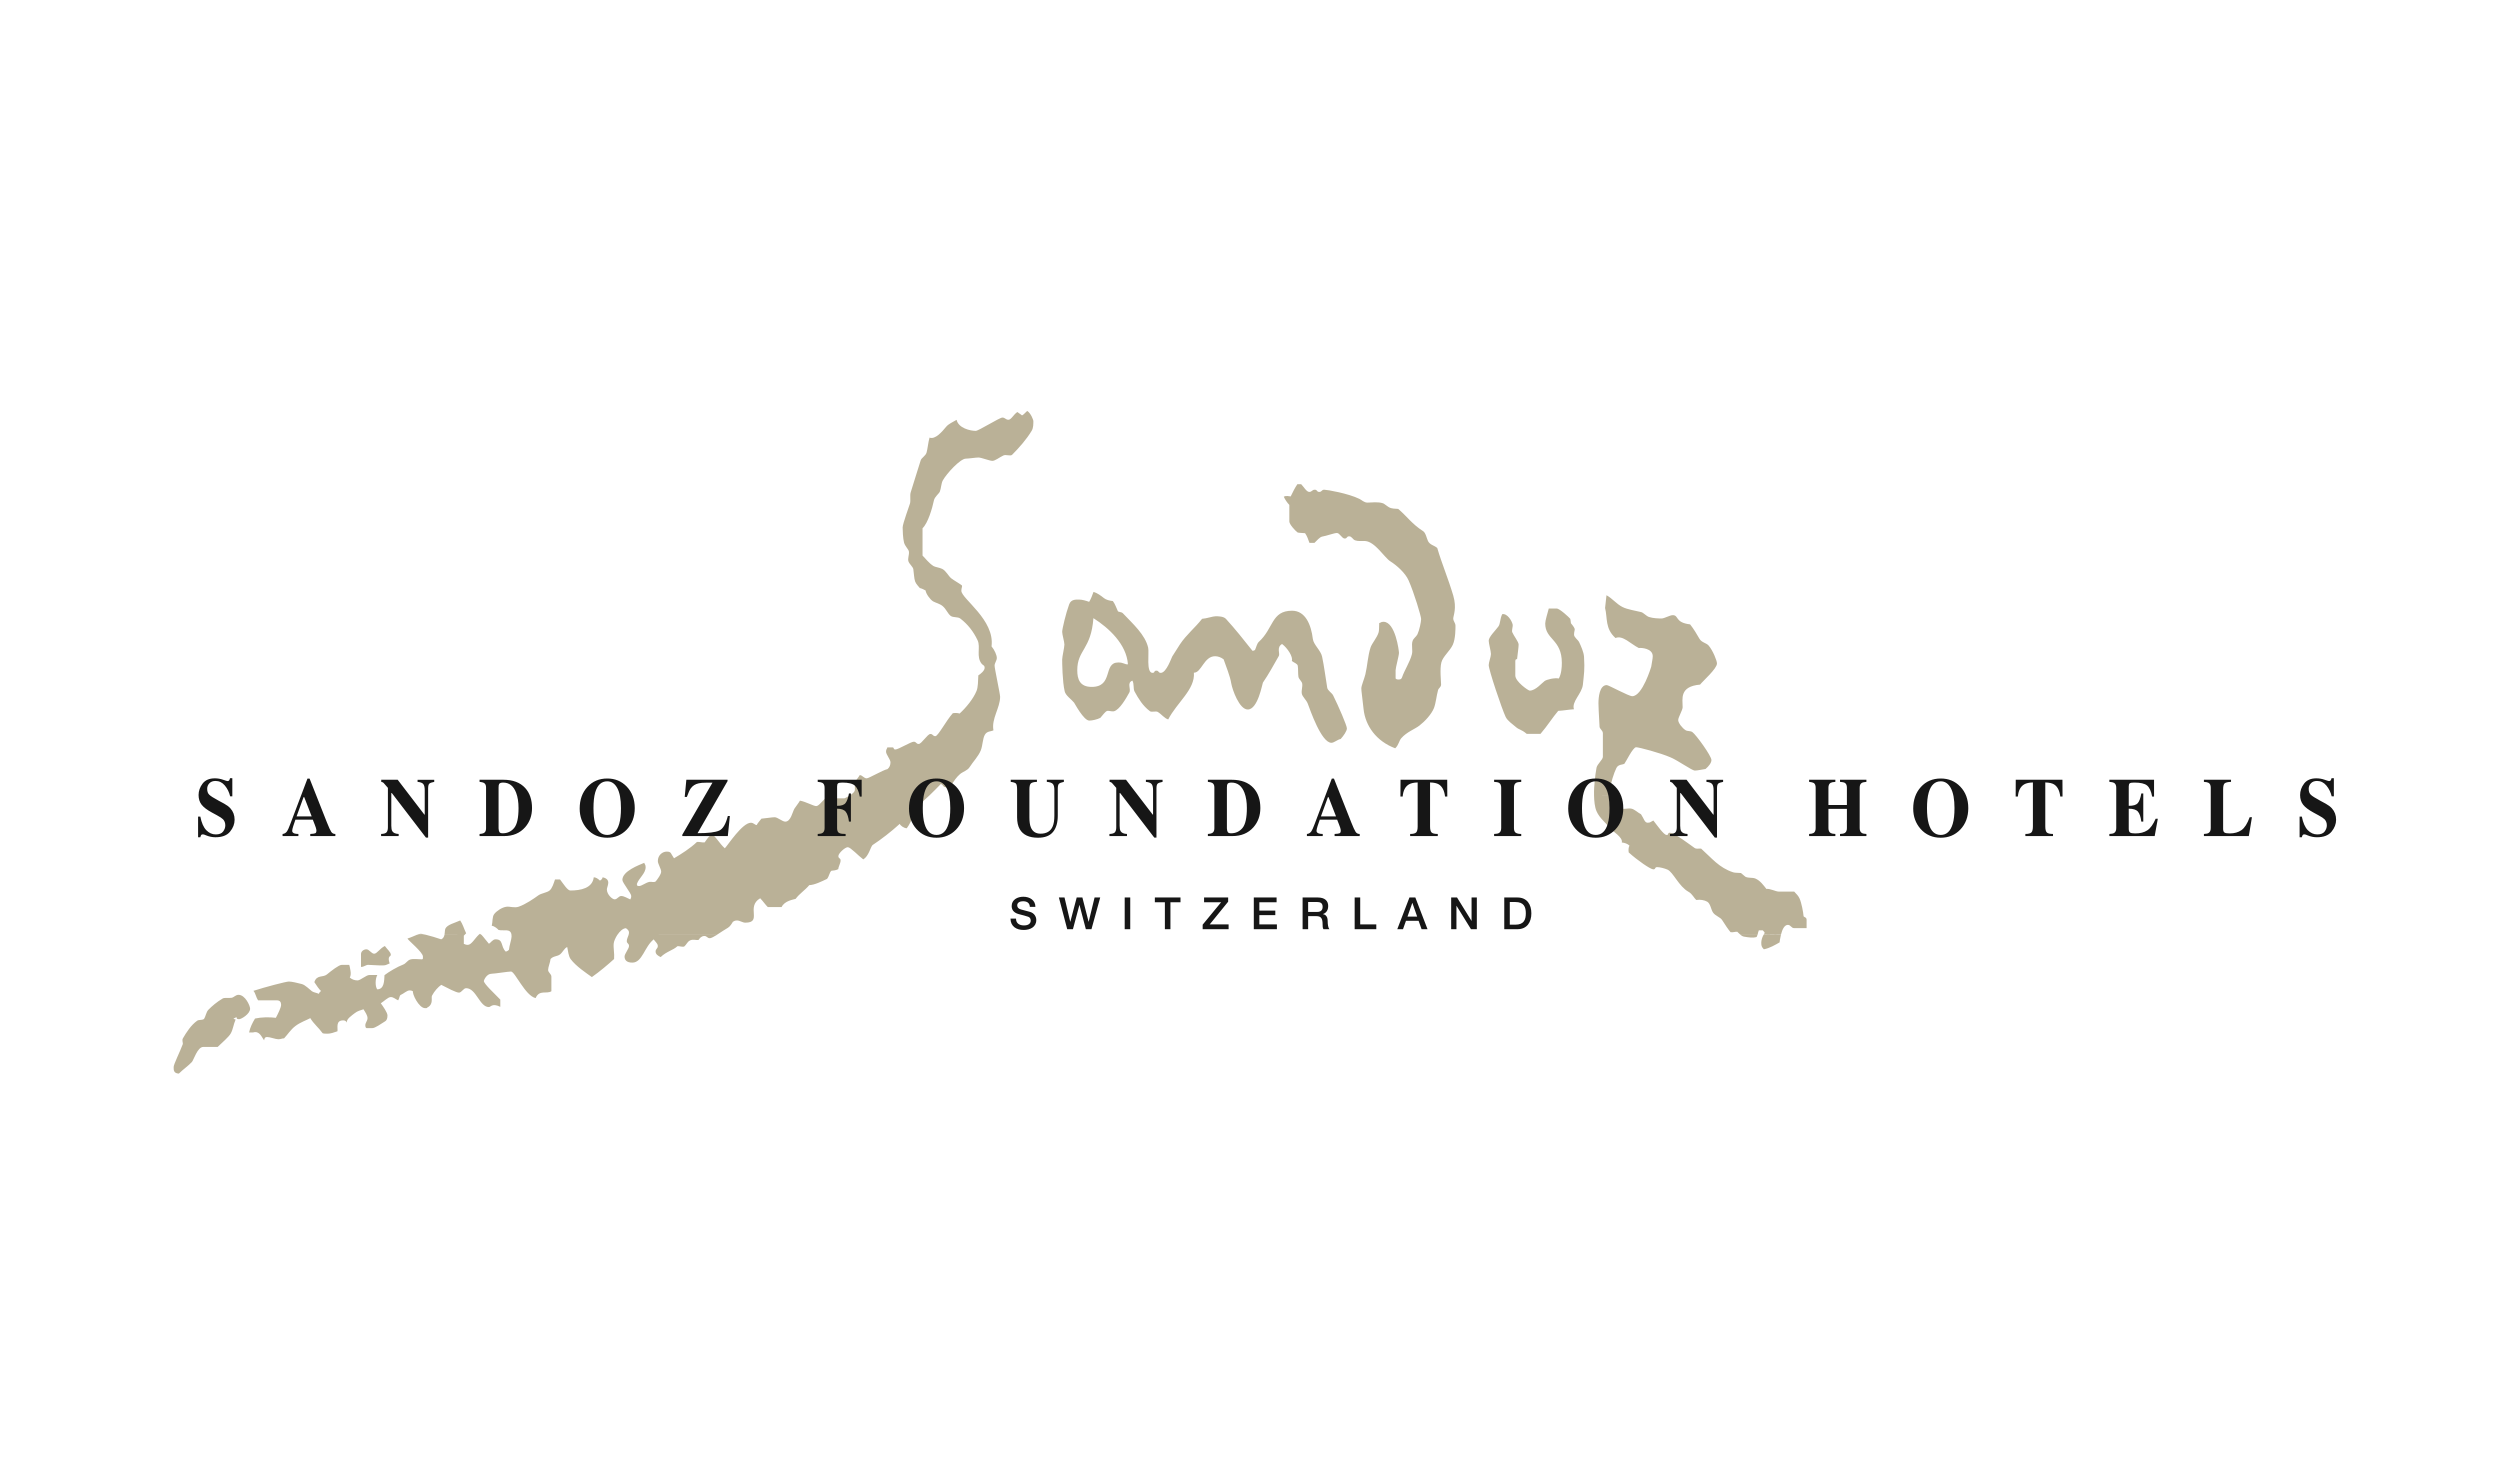 <?xml version="1.0" encoding="UTF-8"?>
<svg width="368px" height="218px" viewBox="0 0 368 218" version="1.1" xmlns="http://www.w3.org/2000/svg" xmlns:xlink="http://www.w3.org/1999/xlink">
    <title>logo_clients_sandoz-hotels</title>
    <g id="logo_clients_sandoz-hotels" stroke="none" stroke-width="1" fill="none" fill-rule="evenodd">
        <rect id="Path" x="0" y="0" width="368" height="218"></rect>
        <g id="logo/clients/sandoz" transform="translate(25.562, 60.486)">
            <path d="M240.37,76.137 L240.37,74.938 C240.385,74.534 240.043,74.544 239.929,74.401 C239.876,73.789 239.623,72.416 239.337,71.781 C239.173,71.414 238.891,71.107 238.54,70.754 L236.243,70.754 C235.837,70.754 234.901,70.262 234.459,70.371 C234.006,69.804 233.547,69.145 232.835,68.838 C232.383,68.654 231.854,68.799 231.371,68.578 C231.213,68.478 230.892,68.154 230.71,68.023 C230.364,67.975 229.869,68.018 229.562,67.919 C227.485,67.246 226.434,65.852 224.844,64.431 C224.493,64.381 224.182,64.536 223.875,64.33 C223.529,64.106 220.935,62.094 220.241,62.094 C219.835,62.094 220.162,62.416 219.756,62.416 C219.345,62.416 218.351,60.979 217.813,60.296 C217.433,60.47 217.388,60.62 216.983,60.62 C216.512,60.62 216.437,60.025 215.995,59.373 C215.548,59.158 215.037,58.621 214.549,58.54 C214.061,58.456 213.582,58.664 213.134,58.531 C213.193,57.519 212.549,57.166 212.054,56.659 L210.185,56.651 L212.054,56.639 C211.759,56.317 211.519,55.94 211.519,55.308 C211.519,54.901 211.998,53.305 212.367,52.571 C212.651,51.995 213.272,52.111 213.548,51.938 C213.74,51.727 214.8,49.507 215.269,49.507 C215.677,49.507 218.844,50.338 220.375,51.013 C221.518,51.506 223.506,52.943 223.913,52.943 C224.32,52.943 224.984,52.777 225.494,52.71 C226.006,52.267 226.36,51.8 226.36,51.388 C226.36,50.776 224.085,47.646 223.555,47.277 C223.268,47.074 222.838,47.173 222.571,47.009 C222.041,46.681 221.469,45.915 221.469,45.507 C221.469,45.098 222.122,44.036 222.122,43.628 C222.122,42.383 221.618,40.562 224.689,40.288 C225.122,39.734 227.177,37.95 227.177,37.173 C227.177,36.763 226.566,35.26 225.955,34.546 C225.609,34.139 224.923,34.109 224.597,33.538 C224.271,32.967 223.735,32.057 223.222,31.423 C220.931,31.149 221.612,30.066 220.658,30.066 C220.246,30.066 219.432,30.554 219.024,30.554 C218.617,30.554 217.787,30.538 217.174,30.335 C216.788,30.212 216.354,29.699 216.027,29.617 C215.05,29.373 214.006,29.236 213.273,28.868 C212.372,28.419 211.81,27.626 210.913,27.132 L210.705,29.009 C211.079,30.473 210.677,32.047 212.245,33.434 C213.271,32.957 214.504,34.325 215.673,34.905 C216.023,34.843 217.722,34.947 217.722,36.111 C217.722,36.518 217.558,37.162 217.498,37.652 C217.498,37.652 216.212,41.995 214.704,41.995 C214.175,41.995 211.238,40.36 210.954,40.36 C209.871,40.36 209.731,42.199 209.731,43.057 C209.731,43.463 209.77,44.369 209.894,46.493 C209.915,46.818 210.381,47.041 210.381,47.448 L210.381,50.922 C210.381,51.331 209.548,51.991 209.446,52.521 C209.221,53.643 209.078,55.559 209.078,55.964 C209.078,56.095 209.073,56.34 209.082,56.66 L209.083,56.66 C209.1,57.348 209.171,58.325 209.454,58.94 C209.899,59.962 210.848,60.652 211.418,61.409 C211.764,61.875 213.361,62.745 213.17,63.531 C213.562,63.562 213.995,63.704 214.298,63.985 C214.143,64.263 214.134,64.638 214.183,64.99 C215.465,66.154 217.395,67.483 217.801,67.483 C218.211,67.483 217.965,67.155 218.374,67.155 C218.78,67.155 219.464,67.337 219.89,67.52 C220.727,67.887 221.554,69.987 222.982,70.783 C223.552,71.089 223.787,71.716 224.145,71.995 C224.668,71.894 225.343,72.006 225.752,72.249 C226.222,72.54 226.297,73.394 226.583,73.821 C226.928,74.349 227.678,74.511 227.946,74.962 C228.292,75.533 228.932,76.467 229.177,76.728 C229.527,76.8 229.858,76.637 230.162,76.668 C230.318,76.806 230.465,76.971 230.628,77.102 L233.155,77.096 C233.219,76.872 233.245,76.661 233.335,76.463 L233.917,76.463 C234.052,76.612 234.192,76.717 234.196,76.856 C234.136,76.943 234.084,77.035 234.034,77.102 L236.602,77.075 C236.775,76.389 237.077,75.655 237.619,75.655 C238.025,75.655 238.13,76.146 238.535,76.136 L240.37,76.136 L240.37,76.137 Z M207.441,40.284 C207.602,38.653 207.724,38.149 207.607,36.188 C207.562,35.512 207.165,34.624 206.884,34.032 C206.698,33.665 206.136,33.332 206.136,32.925 C206.136,32.514 206.275,32.226 206.234,32.083 C206.13,31.777 205.791,31.405 205.678,31.254 C205.645,31.106 205.641,30.771 205.576,30.597 C205.427,30.404 204.014,29.083 203.588,29.092 L202.415,29.092 C202.225,29.801 201.894,30.884 201.894,31.289 C201.894,33.703 204.34,33.579 204.34,37.092 C204.34,37.785 204.268,38.724 203.898,39.387 C203.252,39.258 202.114,39.538 201.806,39.762 C201.419,40.027 200.488,41.175 199.61,41.175 C199.407,41.175 197.491,39.849 197.491,38.948 L197.491,36.866 C197.491,36.458 197.75,36.548 197.75,36.548 C197.818,35.872 197.98,34.802 197.98,34.395 C197.98,33.986 197.238,33.077 197.037,32.567 C196.937,32.281 197.163,31.742 197.099,31.437 C196.981,30.903 196.315,29.779 195.566,29.918 C195.216,30.598 195.307,31.321 195.002,31.73 C194.574,32.322 193.577,33.272 193.577,33.822 C193.577,34.233 193.905,35.374 193.905,35.782 C193.905,36.192 193.577,37.008 193.577,37.417 C193.577,38.113 195.505,43.847 196.073,45.05 C196.359,45.642 197.132,46.138 197.519,46.486 C198.09,46.998 198.316,46.816 199.174,47.541 L201.198,47.541 C202.202,46.376 203.018,45.069 203.809,44.152 C204.593,44.118 205.401,43.954 206.124,43.919 C205.744,42.785 207.298,41.636 207.441,40.284 L207.441,40.284 Z M188.684,31.617 C188.684,31.209 188.357,30.963 188.357,30.555 C188.357,30.147 188.909,29.062 188.357,27.182 C187.582,24.569 186.685,22.527 186.002,20.177 C185.558,19.79 184.927,19.734 184.642,19.162 C184.438,18.735 184.306,17.945 183.919,17.701 C182.269,16.637 181.605,15.581 180.256,14.426 C179.807,14.377 179.311,14.431 178.864,14.164 C178.518,13.96 178.212,13.666 178.032,13.604 C177.238,13.338 176.373,13.498 175.724,13.498 C175.233,13.498 174.862,13.099 174.554,12.955 C172.901,12.139 169.771,11.6 169.365,11.6 C168.954,11.6 169.036,11.925 168.627,11.925 C168.221,11.925 168.384,11.6 167.976,11.6 C167.567,11.6 167.567,11.925 167.16,11.925 C166.755,11.925 166.319,11.132 165.972,10.789 L165.411,10.789 C165.054,11.309 164.722,11.971 164.427,12.589 C164.144,12.577 163.78,12.426 163.412,12.633 C163.581,13.023 163.925,13.536 164.227,13.835 L164.227,16.274 C164.223,16.684 165.075,17.628 165.455,17.901 C165.757,17.969 166.252,17.969 166.545,17.999 C166.848,18.427 166.999,18.897 167.19,19.428 L167.923,19.428 C168.277,19.092 168.701,18.563 169.068,18.499 C169.701,18.398 170.827,17.971 171.234,17.971 C171.645,17.971 171.968,18.787 172.378,18.787 C172.783,18.787 172.619,18.461 173.028,18.461 C173.438,18.461 173.531,18.905 173.895,19.047 C174.347,19.211 174.899,19.134 175.39,19.154 C176.837,19.235 178.244,21.613 179.1,22.145 C180.039,22.737 181.292,23.843 181.782,24.947 C182.597,26.786 183.627,30.223 183.627,30.634 C183.627,31.041 183.372,32.293 183.086,32.887 C182.901,33.254 182.49,33.469 182.367,33.878 C182.166,34.49 182.429,35.228 182.265,35.841 C181.962,37.006 181.19,38.124 180.802,39.259 C180.707,39.414 180.694,39.54 180.288,39.54 C179.878,39.54 179.961,39.376 179.871,39.403 L179.871,38.17 C179.878,37.765 180.367,36.026 180.367,35.617 C180.367,35.31 179.837,31.042 178.086,31.042 C177.68,31.042 177.68,31.205 177.457,31.229 C177.431,31.777 177.457,32.267 177.378,32.573 C177.148,33.391 176.375,34.205 176.172,34.858 C175.769,36.124 175.723,37.52 175.419,38.786 C175.255,39.46 174.825,40.439 174.825,40.847 C174.825,41.256 174.968,42.101 175.153,43.879 C175.416,46.37 177.038,48.624 179.814,49.664 C180.344,49.155 180.367,48.559 180.713,48.172 C181.512,47.252 182.719,46.835 183.372,46.323 C184.171,45.711 185.155,44.654 185.519,43.736 C185.804,42.982 185.891,41.91 186.116,41.114 C186.195,40.785 186.566,40.684 186.566,40.275 C186.566,39.867 186.358,37.968 186.607,37.026 C186.828,36.147 187.884,35.324 188.289,34.427 C188.698,33.53 188.684,32.027 188.684,31.617 L188.684,31.617 Z M164.633,29.411 C161.553,29.411 161.926,32.027 159.723,34.008 C159.459,34.253 159.341,34.85 159.185,35.166 C159.029,35.32 158.921,35.296 158.794,35.304 C157.519,33.689 156.233,32.074 154.907,30.624 C154.561,30.236 153.786,30.227 153.381,30.227 C152.971,30.227 152.069,30.555 151.383,30.605 C150.38,31.892 149.071,32.939 148.134,34.35 L146.991,36.148 C146.892,36.29 146.142,38.559 145.307,38.559 C144.9,38.559 145.062,38.236 144.656,38.236 C144.247,38.236 144.492,38.559 144.085,38.559 C143.127,38.559 143.615,35.603 143.45,34.867 C143.023,32.945 141.187,31.334 139.74,29.802 C139.495,29.539 139.059,29.643 138.979,29.456 C138.755,28.987 138.603,28.464 138.251,27.99 C137.729,27.937 137.243,27.793 136.958,27.568 C136.468,27.179 135.953,26.8 135.404,26.64 C135.199,27.177 135.045,27.647 134.761,28.106 C134.325,27.943 133.727,27.774 133.32,27.774 C132.851,27.774 132.103,27.687 131.816,28.484 C131.346,29.75 130.79,32.107 130.79,32.513 C130.79,32.924 131.118,33.986 131.118,34.395 C131.118,34.802 130.79,36.192 130.79,36.599 C130.79,37.008 130.816,39.845 131.16,41.276 C131.302,41.91 132.155,42.452 132.542,42.942 C132.605,43.002 133.951,45.586 134.787,45.586 C135.194,45.586 135.965,45.416 136.408,45.182 C136.805,44.745 137.1,44.276 137.417,44.155 C137.735,44.117 138.087,44.277 138.394,44.218 C139.25,44.013 140.242,42.238 140.67,41.46 C140.975,40.908 140.259,40.046 141.123,39.701 C141.405,40.158 141.22,40.868 141.442,41.297 C142.034,42.378 142.648,43.407 143.708,44.203 C143.953,44.388 144.59,44.146 144.856,44.309 C145.408,44.637 145.851,45.258 146.399,45.417 C147.684,42.908 150.382,41.007 150.178,38.535 C151.299,38.558 151.648,36.11 153.298,36.11 C153.704,36.11 154.145,36.256 154.554,36.564 C154.934,37.689 155.498,38.982 155.682,40.126 C155.844,41.043 156.865,43.953 158.109,43.953 C159.614,43.953 160.254,40.119 160.337,39.995 C161.231,38.689 161.888,37.456 162.683,36.068 C162.886,35.722 162.305,34.792 163.157,34.311 C163.95,34.89 164.819,36.223 164.593,36.805 C164.908,37.072 165.405,37.185 165.47,37.513 C165.549,38.003 165.49,38.655 165.568,39.145 C165.633,39.492 166.06,39.797 166.119,40.126 C166.203,40.617 165.981,41.107 166.06,41.597 C166.142,42.085 166.716,42.511 166.939,43.083 C167.285,43.984 168.932,48.854 170.423,48.854 C170.827,48.854 171.332,48.363 171.784,48.294 C172.191,47.846 172.701,47.14 172.701,46.73 C172.701,46.321 171.47,43.466 170.677,41.875 C170.514,41.524 169.868,41.162 169.807,40.753 C169.562,39.302 169.357,37.605 169.051,36.173 C168.867,35.274 167.788,34.404 167.688,33.569 C167.443,31.504 166.609,29.411 164.633,29.411 L164.633,29.411 Z M140.471,37.303 C140.025,37.355 139.861,37.03 139.047,37.03 C136.763,37.03 138.391,40.626 135.132,40.626 C133.379,40.626 133.012,39.482 133.012,38.173 C133.012,35.152 135.049,35.14 135.388,30.508 C137.67,31.951 140.267,34.359 140.471,37.303 L140.471,37.303 Z M49.727,77.124 C49.737,77.197 49.742,77.281 49.742,77.372 C49.742,77.78 49.417,78.672 49.358,79.308 C49.263,79.452 49.007,79.579 48.876,79.585 C48.087,78.785 48.579,77.782 47.378,77.782 C46.968,77.782 46.687,78.279 46.41,78.438 C46.1,78.108 45.64,77.456 45.302,77.105 L45.271,77.106 C45.207,77.046 45.142,76.993 45.088,76.966 C45.023,77.011 44.959,77.062 44.897,77.105 L45.058,77.115 L44.897,77.121 C44.353,77.629 43.829,78.599 43.299,78.599 C42.893,78.599 42.811,78.435 42.713,78.462 L42.713,77.247 L42.851,77.106 L39.862,77.122 C39.805,77.398 39.682,77.654 39.382,77.784 C38.745,77.567 37.79,77.271 37.104,77.107 L35.759,77.137 C35.354,77.295 34.861,77.538 34.418,77.666 C34.522,77.943 36.694,79.683 36.694,80.318 C36.694,80.725 36.72,80.584 36.582,80.731 C35.96,80.725 35.238,80.608 34.79,80.767 C34.404,80.91 34.178,81.343 33.812,81.486 C32.934,81.815 31.648,82.58 31.036,83.056 C30.987,83.847 31.025,85.137 29.961,85.145 C29.644,84.702 29.667,83.591 29.978,83.038 L28.804,83.038 C28.395,83.014 27.478,83.832 27.071,83.832 C26.664,83.832 26.232,83.692 25.929,83.408 C26.085,83.132 26.09,82.754 26.031,82.425 C25.989,82.182 25.89,81.545 25.828,81.545 L24.727,81.545 C24.32,81.545 23.208,82.418 22.536,82.969 C21.965,83.422 21.061,82.969 20.711,84.087 C21.052,84.609 21.385,85.114 21.689,85.384 C21.55,85.49 21.364,85.709 21.397,85.808 C20.982,85.634 20.599,85.604 20.352,85.422 C19.943,85.114 19.385,84.506 18.855,84.363 C18.244,84.2 17.365,83.996 16.96,83.996 C16.553,83.996 13.429,84.816 11.742,85.365 C12.092,85.769 12.079,86.247 12.437,86.767 L15.227,86.767 C15.633,86.771 15.818,87.018 15.818,87.426 C15.818,87.835 15.339,88.775 15.046,89.334 C14.113,89.223 12.947,89.226 11.978,89.443 C11.589,90.082 11.255,90.755 11.102,91.496 L11.672,91.496 C12.661,91.18 12.976,92.23 13.313,92.651 C13.37,92.411 13.37,92.165 13.779,92.165 C14.186,92.165 15.002,92.493 15.411,92.493 C15.818,92.493 16.042,92.325 16.247,92.365 C16.775,91.808 17.213,91.088 17.904,90.557 C18.659,89.981 19.522,89.706 20.116,89.383 C20.558,90.164 21.378,90.823 21.92,91.594 C22.06,91.666 22.259,91.674 22.666,91.674 C23.074,91.674 23.588,91.506 24.113,91.318 C24.194,90.848 23.807,89.715 24.948,89.715 C25.357,89.715 25.439,89.958 25.505,90.041 C25.372,89.537 26.245,88.979 26.651,88.656 C27.08,88.309 27.504,88.243 27.941,88.079 C28.224,88.532 28.537,88.979 28.537,89.387 C28.537,89.796 28.211,90.041 28.211,90.449 C28.211,90.856 28.409,90.851 28.409,90.851 L29.251,90.851 C29.658,90.856 30.537,90.214 31.108,89.864 C31.391,89.702 31.473,89.386 31.473,88.977 C31.473,88.573 30.808,87.625 30.492,87.196 C30.947,86.921 31.555,86.282 31.964,86.282 C32.37,86.282 32.66,86.599 33.049,86.766 C33.259,86.399 33.233,86.103 33.389,85.984 C33.869,85.783 34.325,85.301 34.735,85.301 C35.142,85.301 35.142,85.466 35.239,85.429 C35.068,85.74 36.08,87.917 37.018,87.917 C37.428,87.917 37.29,87.849 37.29,87.849 C38.317,87.357 37.865,86.399 38.029,86.075 C38.375,85.402 38.939,84.797 39.389,84.483 C40.325,84.964 41.585,85.629 41.993,85.629 C42.399,85.629 42.644,84.975 43.053,84.975 C44.541,84.975 45.03,87.753 46.396,87.753 C46.7,87.753 46.887,87.13 48.083,87.721 L48.083,86.659 C47.104,85.653 45.661,84.318 45.661,83.912 C45.661,83.811 46.05,82.849 46.802,82.849 C47.211,82.849 49.249,82.523 49.658,82.523 C50.248,82.523 51.737,86.075 53.281,86.435 C53.829,85.149 54.899,85.879 55.602,85.425 L55.602,83.283 C55.608,82.871 55.12,82.687 55.12,82.278 C55.12,81.873 55.444,81.139 55.479,80.677 C55.913,80.21 56.475,80.319 56.882,79.995 C57.29,79.666 57.508,79.088 57.932,78.918 C58.055,79.521 58.132,80.286 58.438,80.695 C59.234,81.755 60.718,82.735 61.561,83.34 C62.748,82.507 63.899,81.525 64.832,80.681 C64.904,79.837 64.7,79.02 64.78,78.366 C64.808,78.08 65.018,77.583 65.315,77.117 L65.322,77.117 C65.664,76.609 66.126,76.158 66.585,76.145 C66.72,76.288 67.024,76.396 67.024,76.804 C67.024,76.908 67.001,77.007 66.97,77.106 L79.999,77.094 C80.532,76.754 81.144,76.334 81.597,76.077 C81.884,75.913 82.178,75.455 82.32,75.194 C82.453,75.167 82.515,75.007 82.924,75.007 C83.333,75.007 83.74,75.331 84.147,75.331 C86.716,75.331 84.187,72.996 86.339,71.738 C86.782,72.203 87.107,72.695 87.458,73.035 L89.49,73.035 C89.929,72.097 91.225,71.937 91.555,71.826 C92.123,71.05 92.933,70.564 93.558,69.809 C94.345,69.778 95.353,69.278 96.184,68.884 C96.524,68.437 96.515,67.96 96.819,67.689 C97.122,67.653 97.475,67.644 97.836,67.448 C97.846,67.081 98.173,66.589 98.173,66.183 C98.173,65.772 97.847,65.937 97.847,65.526 C97.847,65.12 98.825,64.222 99.233,64.222 C99.64,64.222 100.814,65.512 101.512,66.017 C102.311,65.555 102.572,64.217 102.871,63.912 C104.17,63.061 105.646,61.913 106.881,60.786 C106.987,61.07 107.55,61.44 107.914,61.434 C108.759,60.304 109.059,58.922 108.969,58.124 C109.392,57.831 109.968,57.763 110.152,57.602 C110.487,57.316 110.835,56.996 111.179,56.666 L111.184,56.666 C111.821,56.056 112.446,55.422 112.944,54.905 C113.421,55.2 113.237,55.399 113.748,55.399 C114.156,55.399 114.306,55.358 114.41,55.195 C114.796,54.537 115.268,53.866 115.756,53.457 C116.228,53.07 116.856,52.948 117.181,52.414 C117.65,51.661 118.449,50.87 118.818,49.952 C119.104,49.191 119.078,48.248 119.406,47.676 C119.73,47.102 120.309,47.216 120.673,47.017 C120.351,45.333 121.656,43.713 121.656,42.077 C121.656,41.67 120.841,37.911 120.841,37.502 C120.841,37.094 121.17,36.766 121.17,36.361 C121.17,35.95 120.823,35.163 120.392,34.661 C120.904,30.752 115.949,27.639 115.949,26.475 C115.949,26.065 116.108,25.874 116.036,25.691 C115.592,25.347 114.861,24.959 114.451,24.634 C114.043,24.306 113.702,23.541 113.13,23.254 C112.704,23.051 112.101,22.995 111.835,22.831 C111.102,22.341 110.708,21.76 110.235,21.295 L110.235,17.272 C111.033,16.523 111.669,14.336 111.911,13.172 C112.013,12.642 112.682,12.162 112.784,11.875 C112.971,11.387 112.985,10.683 113.208,10.252 C113.778,9.21 115.807,7.027 116.601,7.027 C117.011,7.027 118.069,6.86 118.476,6.86 C118.884,6.86 120.108,7.352 120.516,7.352 C120.923,7.352 121.53,6.854 122.121,6.567 C122.527,6.364 123.162,6.716 123.428,6.452 C124.448,5.428 125.582,4.146 126.314,2.901 C126.559,2.493 126.549,1.88 126.549,1.469 C126.549,1.39 126.228,0.381 125.645,0 C125.267,0.349 125.001,0.654 124.871,0.659 C124.734,0.513 124.404,0.349 124.194,0.163 C123.651,0.503 123.288,1.304 122.882,1.304 C122.474,1.304 122.392,0.979 121.984,0.979 C121.577,0.979 118.476,2.939 118.07,2.939 C117.254,2.939 115.52,2.536 115.249,1.313 C114.682,1.647 114.075,1.908 113.728,2.316 C113.116,3.053 112.11,4.254 111.268,3.93 C111.061,4.636 111.001,5.492 110.836,6.107 C110.695,6.639 110.084,6.88 109.962,7.285 C109.452,8.839 108.983,10.473 108.493,11.985 C108.35,12.435 108.513,13.155 108.39,13.623 C108.309,13.931 107.307,16.606 107.307,17.158 C107.307,17.566 107.35,18.773 107.513,19.386 C107.655,19.916 108.165,20.358 108.227,20.686 C108.309,21.177 108.006,21.721 108.169,22.172 C108.313,22.558 108.838,22.972 108.879,23.297 C108.981,23.952 108.983,24.662 109.147,25.111 C109.291,25.499 109.607,25.786 109.833,26.071 C110.144,26.145 110.444,26.297 110.685,26.434 C110.733,26.89 111.322,27.749 111.789,28.034 C112.179,28.257 112.779,28.374 113.207,28.74 C113.716,29.17 113.941,29.824 114.35,30.151 C114.757,30.477 115.41,30.254 115.82,30.582 C116.88,31.398 117.733,32.469 118.345,33.778 C118.813,34.8 118.089,36.164 118.946,37.228 C119.149,37.473 119.377,37.42 119.377,37.83 C119.377,38.239 118.764,38.738 118.449,38.93 C118.397,39.785 118.424,40.638 118.18,41.231 C117.711,42.373 116.672,43.652 115.691,44.551 C115.406,44.451 115.046,44.448 114.692,44.497 C113.688,45.618 112.527,47.879 112.121,47.879 C111.714,47.879 111.794,47.554 111.386,47.554 C110.978,47.554 110.08,49.026 109.674,49.026 C109.266,49.026 109.349,48.694 108.939,48.694 C108.531,48.694 106.657,49.84 106.249,49.84 C105.842,49.84 106.147,49.512 105.741,49.529 L105.051,49.529 C105.027,49.762 104.863,49.762 104.863,50.167 C104.863,50.574 105.516,51.31 105.516,51.72 C105.516,52.13 105.383,52.476 105.075,52.728 C104.423,52.848 102.336,54.088 102.012,54.088 C101.603,54.088 101.359,53.597 100.991,53.612 C100.796,53.973 100.488,54.244 100.345,54.632 C100.182,55.084 100.345,55.634 100.243,55.941 C100.162,56.164 99.805,56.435 99.459,56.657 L99.449,56.657 C99.097,56.872 98.76,57.032 98.731,57.032 L96.65,57.032 C96.243,57.032 96.284,56.872 96.111,56.915 C95.611,57.207 95,58.172 94.592,58.172 C94.186,58.172 93.059,57.523 92.192,57.368 C91.99,57.728 91.608,58.192 91.384,58.539 C91.098,58.987 90.861,60.46 90.027,60.46 C89.619,60.46 88.884,59.81 88.477,59.81 C88.068,59.81 87.168,59.972 86.523,60.021 C86.29,60.334 85.958,60.667 85.824,60.963 C85.542,60.95 85.38,60.622 84.97,60.622 C83.707,60.622 81.611,63.878 81.135,64.381 C80.374,63.746 79.67,62.42 79.264,62.42 C78.856,62.42 78.466,63.107 78.162,63.518 C77.862,63.564 77.376,63.403 77.026,63.45 C76.028,64.404 74.739,65.211 73.653,65.855 C73.152,65.151 73.291,64.871 72.576,64.871 C71.943,64.871 71.272,65.401 71.272,66.262 C71.272,66.671 71.761,67.407 71.761,67.815 C71.761,68.22 71.29,68.828 70.97,69.249 C70.655,69.464 70.382,69.267 70.035,69.328 C69.482,69.43 68.908,69.94 68.498,69.94 C68.093,69.94 68.311,69.801 68.17,69.676 C68.475,68.738 69.476,68.123 69.476,67.159 C69.476,66.753 69.315,66.753 69.274,66.52 C68.522,66.845 66.052,67.733 66.052,69.041 C66.052,69.45 67.357,71.002 67.357,71.407 C67.357,71.819 67.195,71.819 67.228,71.917 C66.811,71.739 66.296,71.407 65.889,71.407 C65.48,71.407 65.318,71.899 64.91,71.899 C64.583,71.899 63.769,71.207 63.769,70.432 C63.769,69.999 64.521,68.963 63.147,68.65 C63.117,68.879 62.873,69.121 62.739,69.13 C62.439,68.819 62.056,68.634 61.838,68.654 C61.649,70.26 59.916,70.596 58.388,70.596 C57.98,70.596 57.391,69.645 56.876,68.973 L56.135,68.973 C55.945,69.503 55.747,70.263 55.319,70.61 C54.93,70.916 54.12,70.999 53.691,71.305 C53.018,71.794 51.797,72.638 50.777,72.985 C50.165,73.194 49.489,72.923 49,72.983 C48.326,73.065 47.519,73.629 47.193,74.056 C46.866,74.463 46.975,75.225 46.824,75.789 C47.236,75.822 47.722,76.279 47.825,76.405 C48.626,76.585 49.595,76.14 49.729,77.106 L49.727,77.124 Z M39.862,77.103 L42.851,77.103 L43.054,76.897 C42.722,76.19 42.552,75.532 42.178,75.005 C41.368,75.381 40.312,75.601 40.007,76.191 C39.905,76.385 39.937,76.767 39.862,77.103 L39.862,77.103 Z M35.759,77.103 L37.104,77.101 C36.771,77.016 36.502,76.965 36.37,76.965 C36.216,76.965 36.003,77.032 35.759,77.103 L35.759,77.103 Z M31.967,80.067 C31.967,79.66 31.463,79.288 31.09,78.766 C30.381,79.094 29.928,79.902 29.52,79.902 C29.112,79.902 28.786,79.252 28.38,79.252 C27.97,79.252 27.564,79.559 27.577,79.967 L27.577,81.845 C27.971,81.869 28.294,81.541 28.62,81.541 C31.598,81.704 30.955,81.636 31.796,81.33 C31.411,80.182 31.967,80.354 31.967,80.067 L31.967,80.067 Z M11.254,87.993 C11.254,87.566 10.539,85.951 9.541,85.951 C9.135,85.951 8.876,86.32 8.549,86.385 C8.062,86.464 7.504,86.331 7.218,86.492 C6.342,87.002 5.632,87.629 5.123,88.141 C4.776,88.487 4.736,89.107 4.457,89.515 C4.121,89.721 3.727,89.583 3.461,89.764 C2.543,90.42 1.87,91.487 1.359,92.363 C1.195,92.651 1.392,93.049 1.351,93.194 C0.923,94.36 0,96.165 0,96.572 C0,97 -0.024,97.51 0.765,97.547 C1.446,96.877 2.161,96.406 2.691,95.83 C2.936,95.567 3.508,93.629 4.342,93.625 L6.475,93.625 C7.152,92.956 8.103,92.18 8.41,91.628 C8.736,91.054 8.801,90.315 9.124,89.584 C8.89,89.543 8.806,89.448 8.806,89.448 C8.948,89.358 9.11,89.358 9.217,89.217 C9.32,89.356 9.217,89.543 9.622,89.543 C9.95,89.546 11.254,88.77 11.254,87.993 L11.254,87.993 Z M67.029,78.762 C67.029,79.169 66.374,79.903 66.374,80.315 C66.374,80.807 66.661,81.212 67.517,81.212 C69.005,81.212 69.297,78.849 70.679,77.78 C70.785,78.063 71.268,78.354 71.268,78.762 C71.268,79.17 70.942,79.169 70.942,79.579 C70.942,79.988 71.313,80.223 71.689,80.396 C72.548,79.556 73.527,79.395 74.158,78.794 C74.459,78.763 74.789,78.922 75.134,78.859 C75.48,78.583 75.591,78.178 75.957,77.976 C76.406,77.709 76.91,77.944 77.268,77.869 C77.454,77.581 77.711,77.294 78.118,77.294 C78.527,77.294 78.527,77.62 78.933,77.62 C79.125,77.62 79.537,77.39 80.006,77.106 L66.977,77.111 C66.886,77.416 66.702,77.723 66.702,78.03 C66.702,78.434 67.029,78.354 67.029,78.762 L67.029,78.762 Z M233.148,77.103 L230.62,77.112 C230.785,77.247 230.964,77.359 231.176,77.393 C231.808,77.496 232.498,77.613 233.015,77.436 C233.075,77.321 233.116,77.204 233.148,77.103 L233.148,77.103 Z M234.026,77.126 C233.816,77.523 233.698,77.939 233.698,78.27 C233.698,78.68 233.721,78.901 234.079,79.249 C234.938,79.088 235.773,78.586 236.392,78.235 C236.407,78.155 236.459,77.632 236.595,77.103 L234.026,77.126 L234.026,77.126 Z" id="Shape" fill="#BAB197"></path>
            <path d="M3.596,62.758 L3.927,62.758 C3.959,62.622 3.997,62.518 4.042,62.443 C4.086,62.37 4.165,62.332 4.282,62.332 C4.315,62.332 4.356,62.337 4.405,62.347 C4.452,62.358 4.502,62.372 4.552,62.387 L4.771,62.477 C4.999,62.57 5.227,62.642 5.46,62.688 C5.691,62.734 5.921,62.758 6.148,62.758 C7.135,62.758 7.853,62.483 8.301,61.933 C8.75,61.385 8.972,60.801 8.972,60.185 C8.972,59.52 8.765,58.959 8.347,58.497 C8.124,58.25 7.825,58.025 7.447,57.819 L6.604,57.363 C5.899,56.984 5.446,56.698 5.245,56.502 C5.038,56.311 4.935,56.019 4.935,55.632 C4.935,55.308 5.045,55.033 5.264,54.807 C5.484,54.58 5.783,54.47 6.161,54.47 C6.699,54.47 7.156,54.692 7.532,55.139 C7.907,55.588 8.17,56.119 8.318,56.737 L8.636,56.737 L8.636,54.066 L8.295,54.066 C8.267,54.194 8.227,54.297 8.18,54.375 C8.133,54.452 8.047,54.491 7.923,54.491 C7.867,54.491 7.647,54.424 7.262,54.288 C6.876,54.154 6.478,54.084 6.064,54.084 C5.253,54.084 4.65,54.344 4.257,54.862 C3.865,55.381 3.668,55.941 3.668,56.541 C3.668,57.103 3.816,57.579 4.112,57.961 C4.41,58.346 4.918,58.732 5.641,59.123 L6.369,59.519 C6.82,59.761 7.119,59.961 7.268,60.113 C7.49,60.346 7.603,60.644 7.603,61.011 C7.603,61.327 7.497,61.628 7.282,61.913 C7.068,62.2 6.706,62.342 6.198,62.342 C5.673,62.342 5.211,62.134 4.805,61.719 C4.401,61.303 4.107,60.639 3.927,59.721 L3.596,59.721 L3.596,62.758 Z M18.093,59.691 L19.124,56.851 L19.219,56.851 L20.318,59.691 L18.093,59.691 Z M16.03,62.584 L18.362,62.584 L18.362,62.273 C18.102,62.268 17.906,62.245 17.776,62.199 C17.558,62.12 17.448,61.993 17.448,61.818 C17.448,61.673 17.499,61.443 17.599,61.129 C17.647,60.981 17.754,60.662 17.922,60.174 L20.485,60.174 L20.776,60.919 C20.839,61.08 20.89,61.221 20.927,61.338 C20.986,61.533 21.016,61.681 21.016,61.774 C21.016,61.986 20.957,62.12 20.84,62.172 C20.724,62.222 20.479,62.255 20.108,62.273 L20.108,62.584 L23.803,62.584 L23.803,62.273 C23.542,62.279 23.343,62.181 23.201,61.97 C23.061,61.76 22.846,61.294 22.56,60.572 L20.012,54.127 L19.696,54.127 L17.158,60.841 C16.959,61.371 16.804,61.716 16.697,61.871 C16.53,62.12 16.307,62.254 16.032,62.273 L16.032,62.584 L16.03,62.584 Z M30.533,62.584 L33.121,62.584 L33.121,62.273 C32.649,62.253 32.336,62.116 32.183,61.862 C32.087,61.707 32.038,61.439 32.038,61.064 L32.038,56.253 L32.116,56.253 L37.14,62.812 L37.458,62.812 L37.458,55.582 C37.458,55.209 37.519,54.969 37.639,54.862 C37.759,54.755 37.999,54.673 38.357,54.607 L38.357,54.296 L35.903,54.296 L35.903,54.607 C36.325,54.642 36.606,54.749 36.746,54.928 C36.888,55.107 36.958,55.402 36.958,55.817 L36.958,59.421 L36.902,59.421 L32.978,54.294 L30.557,54.294 L30.557,54.605 C30.699,54.627 30.81,54.676 30.892,54.747 C30.973,54.82 31.19,55.067 31.538,55.487 L31.538,61.294 C31.538,61.611 31.477,61.85 31.356,62.012 C31.232,62.173 30.96,62.26 30.536,62.273 L30.536,62.584 L30.533,62.584 Z M45.031,62.584 L48.637,62.584 C49.943,62.584 50.977,62.15 51.738,61.283 C52.415,60.512 52.752,59.573 52.752,58.463 C52.752,57.225 52.416,56.239 51.743,55.505 C51.003,54.697 49.929,54.294 48.52,54.294 L45.031,54.294 L45.031,54.605 C45.332,54.635 45.544,54.685 45.667,54.754 C45.879,54.88 45.985,55.099 45.985,55.415 L45.985,61.464 C45.985,61.792 45.874,62.02 45.65,62.141 C45.524,62.209 45.318,62.254 45.031,62.274 L45.031,62.584 Z M47.828,61.458 L47.828,55.422 C47.828,55.168 47.858,54.999 47.917,54.912 C48.007,54.777 48.199,54.709 48.498,54.709 C49.397,54.709 50.037,55.211 50.415,56.211 C50.651,56.836 50.766,57.582 50.766,58.447 C50.766,59.906 50.549,60.891 50.114,61.403 C49.68,61.915 49.123,62.175 48.447,62.175 C48.198,62.175 48.036,62.118 47.961,62.006 C47.884,61.892 47.841,61.709 47.828,61.458 L47.828,61.458 Z M63.824,62.416 C62.959,62.416 62.369,61.87 62.052,60.78 C61.881,60.195 61.797,59.423 61.797,58.47 C61.797,57.531 61.88,56.768 62.047,56.182 C62.366,55.075 62.958,54.522 63.824,54.522 C64.443,54.522 64.937,54.853 65.299,55.514 C65.663,56.181 65.844,57.162 65.844,58.47 C65.844,59.419 65.757,60.191 65.587,60.78 C65.268,61.871 64.679,62.416 63.824,62.416 L63.824,62.416 Z M63.827,54.109 C62.629,54.109 61.652,54.528 60.893,55.365 C60.143,56.192 59.766,57.249 59.766,58.535 C59.766,59.701 60.128,60.695 60.844,61.517 C61.614,62.392 62.608,62.828 63.827,62.828 C64.974,62.828 65.932,62.429 66.697,61.629 C67.481,60.81 67.873,59.756 67.873,58.469 C67.873,57.177 67.481,56.124 66.697,55.305 C65.935,54.508 64.978,54.109 63.827,54.109 L63.827,54.109 Z M74.872,62.584 L81.573,62.584 L81.874,59.632 L81.573,59.632 C81.282,60.804 80.86,61.522 80.31,61.774 C79.759,62.03 78.697,62.16 77.118,62.16 L81.533,54.493 L81.533,54.294 L75.468,54.294 L75.228,56.823 L75.546,56.823 C75.759,56.22 75.95,55.8 76.116,55.566 C76.397,55.176 76.784,54.928 77.278,54.822 C77.418,54.792 77.573,54.768 77.742,54.749 C77.91,54.732 78.434,54.72 79.315,54.72 L74.872,62.388 L74.872,62.584 Z M94.805,62.584 L98.912,62.584 L98.912,62.273 C98.489,62.279 98.175,62.235 97.968,62.132 C97.761,62.031 97.658,61.789 97.658,61.412 L97.658,58.554 C98.27,58.554 98.695,58.707 98.931,59.009 C99.169,59.312 99.323,59.794 99.404,60.458 L99.692,60.458 L99.692,56.316 L99.404,56.316 C99.291,56.955 99.127,57.419 98.91,57.711 C98.691,58.003 98.272,58.141 97.658,58.131 L97.658,55.29 C97.658,55.066 97.704,54.914 97.793,54.833 C97.884,54.75 98.097,54.709 98.432,54.709 C99.332,54.709 99.949,54.861 100.282,55.168 C100.617,55.473 100.856,56.005 100.996,56.769 L101.276,56.769 L101.276,54.294 L94.805,54.294 L94.805,54.605 C95.147,54.631 95.38,54.682 95.506,54.754 C95.714,54.88 95.819,55.12 95.819,55.475 L95.819,61.411 C95.819,61.761 95.713,61.999 95.501,62.13 C95.363,62.212 95.131,62.262 94.805,62.273 L94.805,62.584 Z M112.298,62.416 C111.433,62.416 110.844,61.87 110.526,60.78 C110.355,60.195 110.271,59.423 110.271,58.47 C110.271,57.531 110.354,56.768 110.521,56.182 C110.84,55.075 111.433,54.522 112.298,54.522 C112.919,54.522 113.412,54.853 113.773,55.514 C114.137,56.181 114.318,57.162 114.318,58.47 C114.318,59.419 114.231,60.191 114.061,60.78 C113.742,61.871 113.153,62.416 112.298,62.416 L112.298,62.416 Z M112.301,54.109 C111.103,54.109 110.126,54.528 109.367,55.365 C108.616,56.192 108.24,57.249 108.24,58.535 C108.24,59.701 108.602,60.695 109.318,61.517 C110.088,62.392 111.082,62.828 112.301,62.828 C113.448,62.828 114.406,62.429 115.172,61.629 C115.955,60.81 116.348,59.756 116.348,58.469 C116.348,57.177 115.955,56.124 115.172,55.305 C114.41,54.508 113.452,54.109 112.301,54.109 L112.301,54.109 Z M123.218,54.294 L123.218,54.605 C123.615,54.653 123.872,54.738 123.986,54.856 C124.099,54.976 124.155,55.264 124.155,55.728 L124.155,59.83 C124.155,60.54 124.284,61.119 124.541,61.564 C125.023,62.407 125.92,62.828 127.232,62.828 C128.237,62.828 128.973,62.544 129.44,61.977 C129.909,61.412 130.143,60.608 130.143,59.565 L130.143,55.642 C130.143,55.246 130.201,54.993 130.319,54.883 C130.435,54.774 130.675,54.681 131.04,54.604 L131.04,54.293 L128.531,54.293 L128.531,54.604 C128.971,54.64 129.265,54.742 129.415,54.909 C129.567,55.072 129.641,55.374 129.641,55.815 L129.641,59.568 C129.641,60.26 129.555,60.796 129.385,61.182 C129.075,61.882 128.484,62.231 127.605,62.231 C126.899,62.231 126.421,61.912 126.172,61.281 C126.034,60.941 125.966,60.458 125.966,59.837 L125.966,55.726 C125.966,55.258 126.04,54.957 126.19,54.827 C126.337,54.695 126.632,54.621 127.076,54.604 L127.076,54.293 L123.218,54.293 L123.218,54.294 Z M137.744,62.584 L140.33,62.584 L140.33,62.273 C139.859,62.253 139.546,62.116 139.394,61.862 C139.297,61.707 139.248,61.439 139.248,61.064 L139.248,56.253 L139.326,56.253 L144.35,62.812 L144.668,62.812 L144.668,55.582 C144.668,55.209 144.73,54.969 144.851,54.862 C144.971,54.755 145.211,54.673 145.567,54.607 L145.567,54.296 L143.114,54.296 L143.114,54.607 C143.536,54.642 143.815,54.749 143.958,54.928 C144.099,55.107 144.168,55.402 144.168,55.817 L144.168,59.421 L144.113,59.421 L140.187,54.294 L137.767,54.294 L137.767,54.605 C137.91,54.627 138.021,54.676 138.103,54.747 C138.184,54.819 138.4,55.067 138.75,55.487 L138.75,61.294 C138.75,61.611 138.689,61.85 138.566,62.012 C138.442,62.173 138.17,62.26 137.746,62.273 L137.746,62.584 L137.744,62.584 Z M152.239,62.584 L155.848,62.584 C157.152,62.584 158.185,62.15 158.948,61.283 C159.623,60.512 159.962,59.573 159.962,58.463 C159.962,57.225 159.625,56.239 158.952,55.505 C158.212,54.697 157.137,54.294 155.728,54.294 L152.238,54.294 L152.238,54.605 C152.539,54.635 152.752,54.685 152.874,54.754 C153.087,54.88 153.192,55.099 153.192,55.415 L153.192,61.464 C153.192,61.792 153.081,62.02 152.857,62.141 C152.732,62.209 152.525,62.254 152.238,62.274 L152.238,62.584 L152.239,62.584 Z M155.038,61.458 L155.038,55.422 C155.038,55.168 155.069,54.999 155.128,54.912 C155.217,54.777 155.41,54.709 155.709,54.709 C156.608,54.709 157.247,55.211 157.626,56.211 C157.861,56.836 157.977,57.582 157.977,58.447 C157.977,59.906 157.759,60.891 157.325,61.403 C156.889,61.915 156.333,62.175 155.657,62.175 C155.409,62.175 155.247,62.118 155.171,62.006 C155.093,61.892 155.05,61.709 155.038,61.458 L155.038,61.458 Z M168.876,59.691 L169.908,56.851 L170.002,56.851 L171.102,59.691 L168.876,59.691 Z M166.816,62.584 L169.145,62.584 L169.145,62.273 C168.885,62.268 168.692,62.245 168.561,62.199 C168.341,62.12 168.231,61.993 168.231,61.818 C168.231,61.673 168.282,61.443 168.38,61.129 C168.43,60.981 168.539,60.662 168.706,60.174 L171.269,60.174 L171.559,60.919 C171.623,61.08 171.674,61.221 171.712,61.338 C171.77,61.533 171.799,61.681 171.799,61.774 C171.799,61.986 171.742,62.12 171.622,62.172 C171.507,62.222 171.263,62.255 170.891,62.273 L170.891,62.584 L174.587,62.584 L174.587,62.273 C174.328,62.279 174.127,62.181 173.986,61.97 C173.844,61.76 173.631,61.294 173.345,60.572 L170.797,54.127 L170.479,54.127 L167.942,60.841 C167.741,61.371 167.587,61.716 167.479,61.871 C167.312,62.12 167.092,62.254 166.816,62.273 L166.816,62.584 Z M180.581,56.768 L180.911,56.768 C180.983,55.891 181.289,55.294 181.836,54.973 C182.134,54.8 182.563,54.706 183.118,54.691 L183.118,61.151 C183.118,61.6 183.045,61.898 182.899,62.048 C182.752,62.196 182.455,62.273 182.01,62.273 L182.01,62.584 L186.08,62.584 L186.08,62.273 C185.616,62.273 185.311,62.198 185.163,62.05 C185.016,61.903 184.942,61.604 184.942,61.151 L184.942,54.691 C185.51,54.706 185.937,54.8 186.227,54.973 C186.735,55.285 187.043,55.882 187.151,56.768 L187.481,56.768 L187.468,54.293 L180.596,54.293 L180.581,56.768 Z M194.371,62.584 L198.363,62.584 L198.363,62.273 C198.007,62.273 197.739,62.214 197.56,62.099 C197.381,61.983 197.293,61.752 197.293,61.411 L197.293,55.468 C197.293,55.104 197.403,54.859 197.626,54.737 C197.759,54.664 198.007,54.621 198.363,54.604 L198.363,54.293 L194.371,54.293 L194.371,54.604 C194.713,54.621 194.951,54.667 195.085,54.742 C195.304,54.864 195.414,55.107 195.414,55.466 L195.414,61.409 C195.414,61.771 195.298,62.018 195.068,62.144 C194.926,62.221 194.695,62.263 194.371,62.272 L194.371,62.584 Z M209.332,62.416 C208.47,62.416 207.88,61.87 207.563,60.78 C207.394,60.195 207.308,59.423 207.308,58.47 C207.308,57.531 207.391,56.768 207.558,56.182 C207.879,55.075 208.47,54.522 209.332,54.522 C209.954,54.522 210.447,54.853 210.81,55.514 C211.173,56.181 211.355,57.162 211.355,58.47 C211.355,59.419 211.27,60.191 211.1,60.78 C210.778,61.871 210.192,62.416 209.332,62.416 L209.332,62.416 Z M209.337,54.109 C208.139,54.109 207.162,54.528 206.405,55.365 C205.653,56.192 205.279,57.249 205.279,58.535 C205.279,59.701 205.636,60.695 206.354,61.517 C207.124,62.392 208.118,62.828 209.337,62.828 C210.484,62.828 211.441,62.429 212.207,61.629 C212.991,60.81 213.384,59.756 213.384,58.469 C213.384,57.177 212.991,56.124 212.207,55.305 C211.445,54.508 210.488,54.109 209.337,54.109 L209.337,54.109 Z M220.257,62.584 L222.841,62.584 L222.841,62.273 C222.37,62.253 222.057,62.116 221.905,61.862 C221.811,61.707 221.761,61.439 221.761,61.064 L221.761,56.253 L221.839,56.253 L226.863,62.812 L227.181,62.812 L227.181,55.582 C227.181,55.209 227.241,54.969 227.362,54.862 C227.482,54.755 227.72,54.673 228.079,54.607 L228.079,54.296 L225.627,54.296 L225.627,54.607 C226.048,54.642 226.329,54.749 226.468,54.928 C226.609,55.107 226.68,55.402 226.68,55.817 L226.68,59.421 L226.624,59.421 L222.7,54.294 L220.28,54.294 L220.28,54.605 C220.42,54.627 220.53,54.676 220.615,54.747 C220.696,54.82 220.912,55.067 221.26,55.487 L221.26,61.294 C221.26,61.611 221.199,61.85 221.075,62.012 C220.953,62.173 220.681,62.26 220.258,62.273 L220.258,62.584 L220.257,62.584 Z M240.739,62.584 L244.603,62.584 L244.603,62.273 C244.288,62.26 244.061,62.218 243.929,62.145 C243.697,62.018 243.583,61.773 243.583,61.411 L243.583,58.582 L246.303,58.582 L246.303,61.411 C246.303,61.761 246.2,61.999 245.986,62.13 C245.85,62.212 245.616,62.262 245.289,62.273 L245.289,62.584 L249.174,62.584 L249.174,62.273 C248.871,62.26 248.653,62.217 248.522,62.14 C248.294,62.012 248.182,61.769 248.182,61.411 L248.182,55.468 C248.182,55.12 248.284,54.883 248.488,54.76 C248.611,54.683 248.838,54.632 249.173,54.604 L249.173,54.293 L245.288,54.293 L245.288,54.604 C245.634,54.63 245.869,54.677 245.997,54.752 C246.201,54.875 246.302,55.115 246.302,55.468 L246.302,58.013 L243.582,58.013 L243.582,55.468 C243.582,55.116 243.689,54.875 243.904,54.747 C244.035,54.674 244.268,54.626 244.603,54.605 L244.603,54.294 L240.739,54.294 L240.739,54.605 C241.079,54.641 241.303,54.696 241.42,54.768 C241.609,54.891 241.703,55.125 241.703,55.469 L241.703,61.412 C241.703,61.765 241.598,62.008 241.385,62.135 C241.261,62.21 241.044,62.256 240.739,62.273 L240.739,62.584 Z M260.118,62.416 C259.253,62.416 258.664,61.87 258.348,60.78 C258.176,60.195 258.091,59.423 258.091,58.47 C258.091,57.531 258.175,56.768 258.343,56.182 C258.662,55.075 259.253,54.522 260.118,54.522 C260.738,54.522 261.23,54.853 261.594,55.514 C261.955,56.181 262.139,57.162 262.139,58.47 C262.139,59.419 262.054,60.191 261.881,60.78 C261.561,61.871 260.972,62.416 260.118,62.416 L260.118,62.416 Z M260.119,54.109 C258.921,54.109 257.945,54.528 257.188,55.365 C256.437,56.192 256.062,57.249 256.062,58.535 C256.062,59.701 256.419,60.695 257.137,61.517 C257.907,62.392 258.901,62.828 260.119,62.828 C261.268,62.828 262.224,62.429 262.991,61.629 C263.775,60.81 264.169,59.756 264.169,58.469 C264.169,57.177 263.775,56.124 262.991,55.305 C262.229,54.508 261.273,54.109 260.119,54.109 L260.119,54.109 Z M271.144,56.768 L271.471,56.768 C271.543,55.891 271.852,55.294 272.398,54.973 C272.695,54.8 273.122,54.706 273.682,54.691 L273.682,61.151 C273.682,61.6 273.607,61.898 273.46,62.048 C273.315,62.196 273.015,62.273 272.572,62.273 L272.572,62.584 L276.641,62.584 L276.641,62.273 C276.177,62.273 275.871,62.198 275.725,62.05 C275.578,61.903 275.504,61.604 275.504,61.151 L275.504,54.691 C276.073,54.706 276.5,54.8 276.787,54.973 C277.295,55.285 277.604,55.882 277.711,56.768 L278.042,56.768 L278.03,54.293 L271.156,54.293 L271.144,56.768 Z M291.606,62.584 L292.068,60.032 L291.749,60.032 C291.393,60.865 290.983,61.436 290.524,61.739 C290.062,62.043 289.469,62.195 288.742,62.195 C288.353,62.195 288.098,62.146 287.975,62.054 C287.849,61.96 287.788,61.783 287.788,61.524 L287.788,58.553 C288.438,58.553 288.888,58.695 289.14,58.98 C289.39,59.268 289.556,59.757 289.639,60.457 L289.929,60.457 L289.929,56.315 L289.639,56.315 C289.517,57.008 289.34,57.488 289.111,57.747 C288.878,58.009 288.439,58.137 287.789,58.129 L287.789,55.289 C287.789,55.057 287.836,54.902 287.931,54.824 C288.024,54.747 288.249,54.708 288.596,54.708 C289.517,54.708 290.146,54.853 290.495,55.145 C290.841,55.437 291.089,55.978 291.234,56.769 L291.514,56.769 L291.514,54.294 L284.936,54.294 L284.936,54.605 C285.267,54.627 285.494,54.676 285.62,54.747 C285.839,54.874 285.95,55.111 285.95,55.468 L285.95,61.411 C285.95,61.761 285.844,61.999 285.63,62.13 C285.494,62.212 285.263,62.262 284.936,62.273 L284.936,62.584 L291.606,62.584 Z M298.851,62.584 L305.463,62.584 L305.924,59.803 L305.592,59.803 C305.252,60.748 304.85,61.381 304.385,61.706 C303.917,62.033 303.341,62.195 302.653,62.195 C302.271,62.195 302.012,62.15 301.88,62.062 C301.748,61.974 301.682,61.793 301.682,61.522 L301.682,55.726 C301.682,55.24 301.76,54.939 301.916,54.813 C302.069,54.691 302.378,54.621 302.845,54.604 L302.845,54.293 L298.854,54.293 L298.854,54.604 C299.184,54.626 299.412,54.674 299.538,54.746 C299.755,54.873 299.86,55.109 299.86,55.466 L299.86,61.408 C299.86,61.768 299.748,62.011 299.522,62.139 C299.389,62.215 299.164,62.259 298.854,62.272 L298.854,62.584 L298.851,62.584 Z M312.94,62.758 L313.27,62.758 C313.302,62.622 313.341,62.518 313.385,62.443 C313.428,62.37 313.508,62.332 313.626,62.332 C313.658,62.332 313.7,62.337 313.746,62.347 C313.793,62.358 313.843,62.372 313.894,62.387 L314.114,62.477 C314.34,62.57 314.568,62.642 314.801,62.688 C315.033,62.734 315.262,62.758 315.489,62.758 C316.476,62.758 317.193,62.483 317.642,61.933 C318.091,61.385 318.313,60.801 318.313,60.185 C318.313,59.52 318.105,58.959 317.687,58.497 C317.464,58.25 317.166,58.025 316.789,57.819 L315.948,57.363 C315.244,56.984 314.789,56.698 314.588,56.502 C314.381,56.311 314.279,56.019 314.279,55.632 C314.279,55.308 314.39,55.033 314.609,54.807 C314.829,54.58 315.128,54.47 315.506,54.47 C316.042,54.47 316.501,54.692 316.876,55.139 C317.25,55.588 317.515,56.119 317.663,56.737 L317.982,56.737 L317.982,54.066 L317.641,54.066 C317.611,54.194 317.574,54.297 317.524,54.375 C317.476,54.452 317.391,54.491 317.267,54.491 C317.213,54.491 316.992,54.424 316.605,54.288 C316.22,54.154 315.821,54.084 315.408,54.084 C314.597,54.084 313.995,54.344 313.6,54.862 C313.207,55.381 313.012,55.941 313.012,56.541 C313.012,57.103 313.16,57.579 313.456,57.961 C313.755,58.346 314.263,58.732 314.985,59.123 L315.712,59.519 C316.164,59.761 316.464,59.961 316.611,60.113 C316.835,60.346 316.948,60.644 316.948,61.011 C316.948,61.327 316.839,61.628 316.626,61.913 C316.411,62.2 316.05,62.342 315.54,62.342 C315.019,62.342 314.553,62.134 314.147,61.719 C313.742,61.302 313.448,60.636 313.268,59.72 L312.939,59.72 L312.939,62.758 L312.94,62.758 L312.94,62.758 Z" id="Shape" fill="#161616"></path>
            <path d="M123.181,74.737 C123.201,75.895 124.061,76.405 125.125,76.405 C126.053,76.405 126.98,75.986 126.98,74.941 C126.98,74.456 126.687,73.932 126.072,73.748 C125.834,73.675 124.799,73.408 124.729,73.388 C124.396,73.298 124.172,73.113 124.172,72.787 C124.172,72.316 124.65,72.178 125.028,72.178 C125.591,72.178 125.994,72.399 126.033,73.002 L126.848,73.002 C126.848,72.027 126.033,71.514 125.061,71.514 C124.217,71.514 123.356,71.95 123.356,72.884 C123.356,73.369 123.591,73.853 124.388,74.069 C125.026,74.246 125.452,74.33 125.779,74.456 C125.968,74.527 126.162,74.671 126.162,75.03 C126.162,75.382 125.895,75.738 125.177,75.738 C124.523,75.738 123.995,75.456 123.995,74.737 L123.181,74.737 Z M131.532,76.292 L132.374,76.292 L133.328,72.722 L133.339,72.722 L134.274,76.292 L135.103,76.292 L136.389,71.624 L135.56,71.624 L134.692,75.197 L134.679,75.197 L133.764,71.624 L132.929,71.624 L131.989,75.197 L131.976,75.197 L131.134,71.624 L130.305,71.624 L131.532,76.292 Z M139.993,76.292 L140.809,76.292 L140.809,71.624 L139.993,71.624 L139.993,76.292 Z M144.432,72.329 L145.908,72.329 L145.908,76.292 L146.725,76.292 L146.725,72.329 L148.207,72.329 L148.207,71.622 L144.432,71.622 L144.432,72.329 Z M151.678,72.329 L154.184,72.329 L151.47,75.627 L151.47,76.292 L155.289,76.292 L155.289,75.587 L152.507,75.587 L155.222,72.243 L155.222,71.624 L151.678,71.624 L151.678,72.329 Z M158.998,76.292 L162.398,76.292 L162.398,75.587 L159.814,75.587 L159.814,74.219 L162.163,74.219 L162.163,73.552 L159.814,73.552 L159.814,72.329 L162.352,72.329 L162.352,71.622 L158.998,71.622 L158.998,76.292 Z M166.995,72.29 L168.32,72.29 C168.744,72.29 169.13,72.408 169.13,73.006 C169.13,73.495 168.849,73.749 168.334,73.749 L166.995,73.749 L166.995,72.29 Z M166.179,76.292 L166.995,76.292 L166.995,74.37 L168.197,74.37 C168.947,74.37 169.125,74.749 169.125,75.607 C169.125,75.836 169.125,76.091 169.249,76.292 L170.124,76.292 C169.947,76.104 169.87,75.607 169.87,75.065 C169.87,74.324 169.458,74.115 169.177,74.077 L169.177,74.064 C169.327,74.012 169.949,73.783 169.949,72.885 C169.949,72.095 169.426,71.624 168.409,71.624 L166.181,71.624 L166.181,76.292 L166.179,76.292 Z M173.844,76.292 L177.029,76.292 L177.029,75.587 L174.66,75.587 L174.66,71.622 L173.844,71.622 L173.844,76.292 Z M182.324,72.43 L182.344,72.43 L183.043,74.436 L181.62,74.436 L182.324,72.43 Z M180.117,76.292 L180.959,76.292 L181.397,75.058 L183.257,75.058 L183.696,76.292 L184.57,76.292 L182.776,71.624 L181.908,71.624 L180.117,76.292 Z M188.05,76.292 L188.826,76.292 L188.826,72.86 L188.846,72.86 L190.967,76.292 L191.828,76.292 L191.828,71.624 L191.053,71.624 L191.053,75.065 L191.041,75.065 L188.913,71.624 L188.05,71.624 L188.05,76.292 Z M196.68,72.29 L197.484,72.29 C198.764,72.29 199.039,73.022 199.039,73.958 C199.039,74.895 198.764,75.628 197.484,75.628 L196.68,75.628 L196.68,72.29 Z M195.866,76.292 L197.799,76.292 C199.235,76.292 199.854,75.248 199.854,73.958 C199.854,72.669 199.235,71.624 197.799,71.624 L195.866,71.624 L195.866,76.292 L195.866,76.292 Z" id="Shape" fill="#161616"></path>
        </g>
    </g>
</svg>